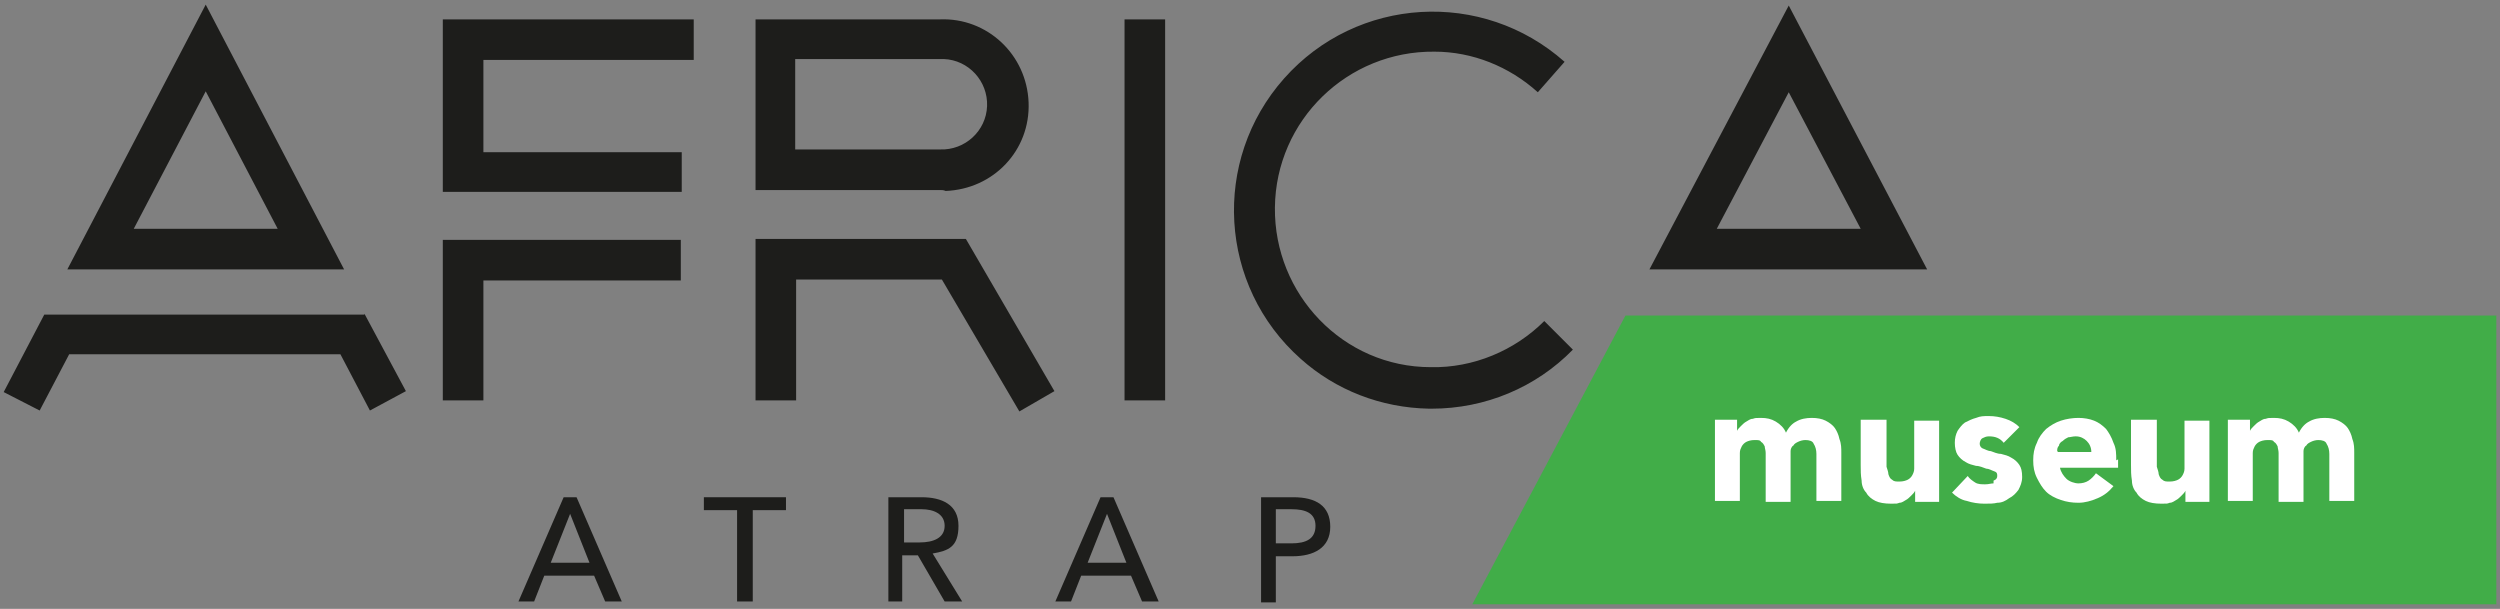 <?xml version="1.0" encoding="UTF-8"?>
<svg id="Logo_Africamuseum_Atrap" xmlns="http://www.w3.org/2000/svg" version="1.1" viewBox="0 0 271 66">
  <rect x="0" y="0" width="271" height="66" fill="#808080" stroke="none"/>
  <!-- Generator: Adobe Illustrator 29.1.0, SVG Export Plug-In . SVG Version: 2.1.0 Build 142)  -->
  <defs>
    <style>
      .st0 {
        fill: #fff;
      }

      .st1 {
        fill: #1d1d1b;
      }

      .st2 {
        fill: #41ad48;
      }
    </style>
  </defs>
  <path class="st1" d="M39.5,34l4.5,8.4-3.9,2.1-3.2-6.1H7.5l-3.2,6.1-3.9-2,4.4-8.4h34.7ZM37.3,29.2H7.3L22.3.5l15,28.7ZM14.5,24.8h15.6l-7.8-14.9-7.8,14.9ZM121.9,43.4h4.4V2.1h-4.4v41.3ZM208.9,29.2h-30.1L193.9.6l15,28.6ZM186.1,24.8h15.6l-7.8-14.8-7.8,14.8ZM48.1,20.8h25.8v-4.3h-21.5V6.5h22.8V2.1h-27.2v18.7ZM48.1,43.4h4.3v-13h21.4v-4.4h-25.8v17.4ZM155.1,39.8c-9.5,0-17-7.9-16.9-17.3.1-9.5,7.9-17,17.3-16.9,4.1,0,8.1,1.6,11.2,4.4l2.9-3.3c-8.9-7.9-22.5-7.1-30.4,1.8-7.9,8.9-7.1,22.5,1.8,30.4,3.8,3.4,8.7,5.3,13.9,5.4h.3c5.8,0,11.3-2.3,15.3-6.4l-3.1-3.1c-3.2,3.2-7.7,5.1-12.3,5h0ZM81.9,25.9v17.5h4.4v-13.1h15.8l8.4,14.3,3.8-2.2-9.6-16.5h-22.8ZM101.9,20.6h-20V2.1h20c5.1-.2,9.4,3.8,9.6,9s-3.8,9.4-9,9.6c-.2-.1-.4-.1-.6-.1h0ZM101.9,16.2c2.7.1,5-2,5.1-4.7s-2-5-4.7-5.1h-16.1v9.8h15.7Z"/>
  <polygon class="st2" points="159.6 65.5 176.2 34.2 270.6 34.2 270.6 65.5 159.6 65.5"/>
  <g>
    <path class="st0" d="M201.7,45.5v4.9c0,.6,0,1.1.1,1.7,0,.5.2,1,.5,1.3.2.4.6.7,1,.9.4.2,1,.3,1.7.3s.6,0,.9-.1c.3,0,.5-.2.7-.3.2-.1.4-.3.6-.5.2-.2.3-.3.4-.5h0v1.2h2.6v-8.8h-2.7v4.4c0,.3,0,.6,0,.8,0,.3-.1.5-.2.7-.1.2-.3.4-.5.5s-.5.2-.9.2-.6,0-.8-.2c-.2-.1-.3-.3-.4-.6,0-.2-.1-.5-.2-.8,0-.3,0-.5,0-.8v-4.3h-2.7Z"/>
    <path class="st0" d="M216.1,52.4c-.3,0-.5.1-.9.1s-.8,0-1.1-.2c-.3-.2-.6-.4-.8-.7l-1.7,1.8c.4.4,1,.8,1.6.9.6.2,1.3.3,1.9.3s1,0,1.4-.1c.5,0,.9-.2,1.3-.5.4-.2.7-.5,1-.9.2-.4.4-.8.4-1.4s-.1-1-.3-1.3-.5-.6-.9-.8c-.3-.2-.7-.3-1.1-.4-.4,0-.8-.2-1.1-.3-.3,0-.6-.2-.9-.3-.2-.1-.3-.3-.3-.5s.1-.5.3-.6c.2-.1.4-.2.7-.2.7,0,1.2.2,1.6.7l1.7-1.7c-.4-.4-.9-.7-1.5-.9-.6-.2-1.2-.3-1.8-.3s-.9,0-1.4.2c-.4.1-.8.3-1.2.5-.3.2-.6.6-.8.9-.2.4-.3.8-.3,1.3s.1,1,.3,1.3.5.6.9.8c.3.2.7.3,1.1.4.4,0,.8.2,1.1.3.3,0,.6.2.9.3s.3.3.3.5-.1.4-.4.5Z"/>
    <path class="st0" d="M185.9,45.5v8.8h2.7v-4.4c0-.3,0-.6,0-.8,0-.3.1-.5.2-.7s.3-.4.5-.5c.2-.1.5-.2.9-.2s.6,0,.7.2c.2.1.3.3.4.5,0,.2.1.4.1.7,0,.2,0,.4,0,.6v4.7h2.7v-4.7c0-.3,0-.5,0-.8,0-.2.1-.5.3-.6.1-.2.3-.3.5-.4.2-.1.5-.2.8-.2.4,0,.8.1.9.4.2.3.3.7.3,1.1v5.1h2.7v-5.2c0-.5,0-1-.2-1.5-.1-.5-.3-.9-.5-1.2-.2-.3-.6-.6-1-.8s-.9-.3-1.5-.3-1.2.1-1.7.4c-.4.2-.8.6-1.1,1.2-.2-.5-.6-.9-1.1-1.2-.5-.3-1-.4-1.6-.4s-.6,0-.9.1c-.3,0-.5.2-.7.3-.2.1-.4.3-.6.5-.2.2-.3.3-.4.5h0v-1.2h-2.6Z"/>
    <path class="st0" d="M241.5,45.5v8.8h2.7v-4.4c0-.3,0-.6,0-.8,0-.3.1-.5.2-.7.1-.2.3-.4.5-.5.2-.1.5-.2.9-.2s.6,0,.7.2c.2.1.3.3.4.5,0,.2.1.4.1.7,0,.2,0,.4,0,.6v4.7h2.7v-4.7c0-.3,0-.5,0-.8,0-.2.1-.5.3-.6.1-.2.3-.3.5-.4.2-.1.5-.2.8-.2.4,0,.8.1.9.4.2.3.3.7.3,1.1v5.1h2.7v-5.2c0-.5,0-1-.2-1.5-.1-.5-.3-.9-.5-1.2-.2-.3-.6-.6-1-.8s-.9-.3-1.5-.3-1.2.1-1.7.4c-.4.2-.8.6-1.1,1.2-.2-.5-.6-.9-1.1-1.2-.5-.3-1-.4-1.6-.4s-.6,0-.9.1c-.3,0-.5.2-.7.3-.2.1-.4.3-.6.5s-.3.3-.4.5h0v-1.2h-2.6Z"/>
    <path class="st0" d="M231,45.5v4.9c0,.6,0,1.1.1,1.7,0,.5.2,1,.5,1.3.2.4.6.7,1,.9.4.2,1,.3,1.7.3s.6,0,.9-.1c.3,0,.5-.2.7-.3.2-.1.4-.3.6-.5.2-.2.3-.3.4-.5h0v1.2h2.6v-8.8h-2.7v4.4c0,.3,0,.6,0,.8,0,.3-.1.5-.2.7-.1.2-.3.4-.5.5-.2.1-.5.2-.9.2s-.6,0-.8-.2c-.2-.1-.3-.3-.4-.6,0-.2-.1-.5-.2-.8,0-.3,0-.5,0-.8v-4.3h-2.7Z"/>
    <path class="st0" d="M229.4,49.9c0-.7,0-1.3-.3-1.9-.2-.6-.5-1.1-.8-1.5-.4-.4-.8-.7-1.3-.9-.5-.2-1.1-.3-1.7-.3s-1.3.1-1.9.3c-.6.2-1.1.5-1.6.9-.4.4-.8.9-1,1.5-.3.6-.4,1.2-.4,1.9s.1,1.3.4,1.9c.3.6.6,1.1,1,1.5.4.4,1,.7,1.6.9.6.2,1.2.3,1.9.3s1.4-.2,2.1-.5c.7-.3,1.2-.7,1.7-1.3l-1.9-1.4c-.2.3-.5.6-.8.8s-.7.3-1.1.3-1-.2-1.3-.5-.6-.7-.7-1.2h6.3v-.9ZM223,48.9c0-.2,0-.4.2-.6,0-.2.2-.4.4-.5.2-.2.4-.3.6-.4.2,0,.5-.1.8-.1.5,0,.9.2,1.2.5.3.3.5.7.5,1.2h-3.6Z"/>
  </g>
  <g>
    <path class="st1" d="M58,65.2h-1.8l4.9-11.3h1.4l4.9,11.3h-1.8l-1.2-2.8h-5.4l-1.1,2.8ZM59.7,61h4.2l-2.1-5.3-2.1,5.3Z"/>
    <path class="st1" d="M81.5,65.2h-1.6v-9.9h-3.6v-1.4h8.9v1.4h-3.6v9.9Z"/>
    <path class="st1" d="M97.9,65.2h-1.6v-11.3h3.6c2.2,0,4,.8,4,3.1s-1.1,2.7-2.8,3l3.2,5.2h-1.9l-2.9-5h-1.7v5ZM97.9,58.8h1.8c1.5,0,2.7-.5,2.7-1.8s-1.2-1.8-2.5-1.8h-1.9v3.6Z"/>
    <path class="st1" d="M116.2,65.2h-1.8l4.9-11.3h1.4l4.9,11.3h-1.8l-1.2-2.8h-5.4l-1.1,2.8ZM117.9,61h4.2l-2.1-5.3-2.1,5.3Z"/>
    <path class="st1" d="M136.7,53.9h3.5c2.4,0,4,.9,4,3.2s-1.8,3.2-4.1,3.2h-1.8v5h-1.6v-11.3ZM138.3,58.9h1.7c1.6,0,2.6-.5,2.6-1.9s-1.1-1.8-2.6-1.8h-1.7v3.7Z"/>
  </g>
</svg>